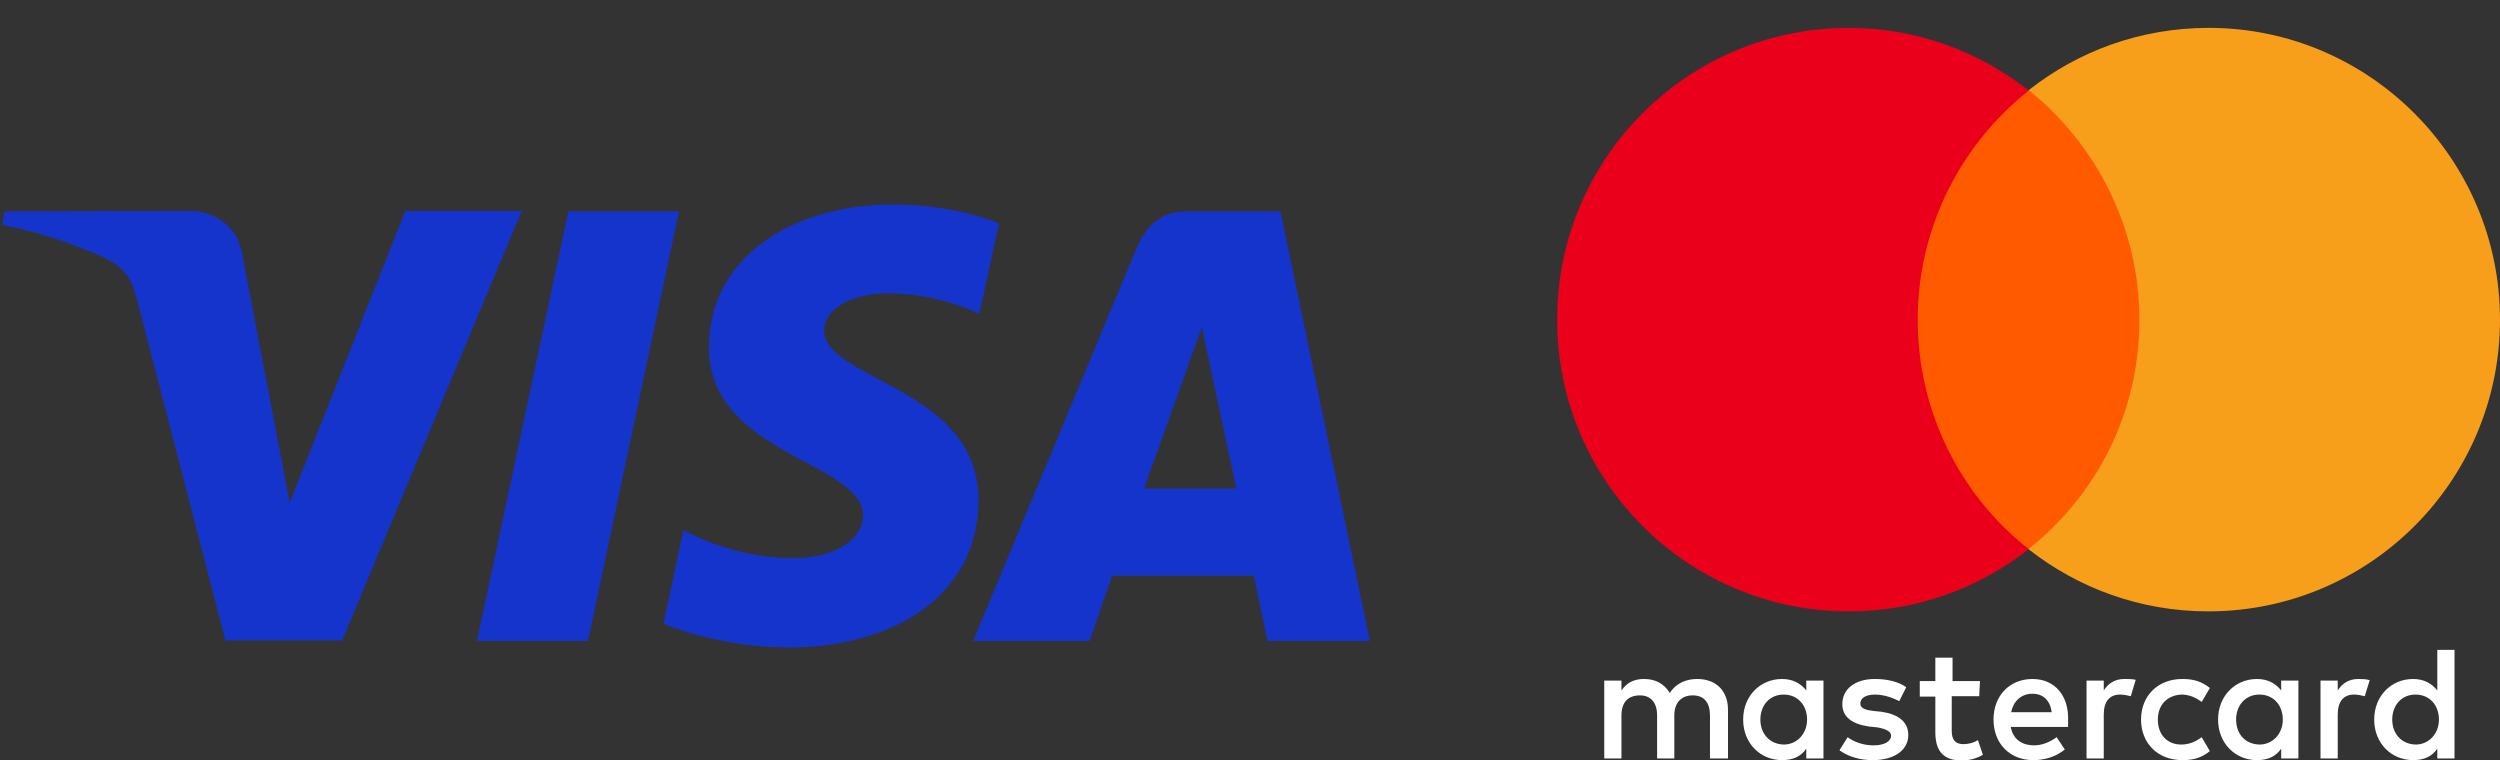 <?xml version="1.0" encoding="utf-8"?>
<!-- Generator: Adobe Illustrator 28.2.0, SVG Export Plug-In . SVG Version: 6.00 Build 0)  -->
<svg version="1.1" id="Layer_2_00000164497062250658751980000015317092994553332914_"
	 xmlns="http://www.w3.org/2000/svg" xmlns:xlink="http://www.w3.org/1999/xlink" x="0px" y="0px" viewBox="0 0 610.1 185.5"
	 style="enable-background:new 0 0 610.1 185.5;" xml:space="preserve">
<rect x="0" y="0" width="610.1" height="185.5" fill="#333333" stroke="none"/>
<style type="text/css">
	.st0{fill:#1434CB;}
	.st1{fill:#FFFFFF;}
	.st2{fill:#FF5A00;}
	.st3{fill:#EB001B;}
	.st4{fill:#F79E1B;}
</style>
<g id="Layer_1-2">
	<g>
		<path id="path3789" class="st0" d="M217.9,49.9c-23.7,0-44.9,12.3-44.9,35c0,26,37.6,27.8,37.6,40.9c0,5.5-6.3,10.4-17.1,10.4
			c-15.3,0-26.7-6.9-26.7-6.9l-4.9,22.9c0,0,13.2,5.8,30.6,5.8c25.9,0,46.3-12.9,46.3-36c0-27.5-37.7-29.2-37.7-41.4
			c0-4.3,5.2-9,15.9-9c12.1,0,22,5,22,5l4.8-22.1C243.9,54.5,233.1,49.9,217.9,49.9L217.9,49.9L217.9,49.9z M1.1,51.6l-0.6,3.3
			c0,0,10,1.8,18.9,5.5C31,64.6,31.8,67,33.8,74.5L55,156.3h28.5l43.8-104.8H98.9l-28.2,71.2L59.2,62.4c-1-6.9-6.4-10.9-12.9-10.9
			L1.1,51.6L1.1,51.6z M138.7,51.6l-22.3,104.8h27.1l22.2-104.8H138.7L138.7,51.6z M289.6,51.6c-6.5,0-10,3.5-12.5,9.6l-39.6,95.2
			h28.4l5.5-15.9h34.6l3.3,15.9h25L312.5,51.6H289.6z M293.3,79.9l8.4,39.3h-22.5L293.3,79.9C293.3,79.9,293.3,79.9,293.3,79.9z"/>
		<path class="st1" d="M421.7,185.1v-11.9c0-4.5-2.8-7.5-7.5-7.5c-2.4,0-5,0.8-6.7,3.4c-1.4-2.2-3.4-3.4-6.3-3.4c-2,0-4,0.6-5.5,2.8
			v-2.4h-4.2v19h4.2v-10.5c0-3.4,1.8-4.9,4.5-4.9s4.2,1.8,4.2,4.9v10.5h4.2v-10.5c0-3.4,2-4.9,4.5-4.9c2.8,0,4.2,1.8,4.2,4.9v10.5
			H421.7L421.7,185.1z M483.2,166.2h-6.7v-5.7h-4.2v5.7h-3.8v3.8h3.8v8.7c0,4.4,1.8,6.9,6.5,6.9c1.8,0,3.8-0.6,5.1-1.4l-1.2-3.6
			c-1.2,0.8-2.6,1-3.6,1c-2,0-2.8-1.2-2.8-3.2v-8.5h6.7L483.2,166.2L483.2,166.2z M518.4,165.7c-2.4,0-4,1.2-5,2.8v-2.4h-4.2v19h4.2
			v-10.7c0-3.2,1.4-4.9,4-4.9c0.8,0,1.8,0.2,2.6,0.4l1.2-4C520.4,165.7,519.2,165.7,518.4,165.7L518.4,165.7L518.4,165.7z
			 M465.2,167.7c-2-1.4-4.7-2-7.7-2c-4.7,0-7.9,2.4-7.9,6.1c0,3.2,2.4,4.9,6.5,5.5l2,0.2c2.2,0.4,3.4,1,3.4,2c0,1.4-1.6,2.4-4.3,2.4
			s-5-1-6.3-2l-2,3.2c2.2,1.6,5.1,2.4,8.1,2.4c5.5,0,8.7-2.6,8.7-6.1c0-3.4-2.6-5.1-6.5-5.7l-2-0.2c-1.8-0.2-3.2-0.6-3.2-1.8
			c0-1.4,1.4-2.2,3.6-2.2c2.4,0,4.7,1,5.9,1.6L465.2,167.7L465.2,167.7L465.2,167.7z M575.5,165.7c-2.4,0-4,1.2-5,2.8v-2.4h-4.2v19
			h4.2v-10.7c0-3.2,1.4-4.9,4-4.9c0.8,0,1.8,0.2,2.6,0.4l1.2-3.9C577.5,165.7,576.3,165.7,575.5,165.7L575.5,165.7L575.5,165.7z
			 M522.5,175.6c0,5.7,4,9.9,10.1,9.9c2.8,0,4.7-0.6,6.7-2.2l-2-3.4c-1.6,1.2-3.2,1.8-5,1.8c-3.4,0-5.7-2.4-5.7-6.1s2.4-5.9,5.7-6.1
			c1.8,0,3.4,0.6,5,1.8l2-3.4c-2-1.6-4-2.2-6.7-2.2C526.5,165.7,522.5,169.9,522.5,175.6L522.5,175.6z M560.9,175.6v-9.5h-4.2v2.4
			c-1.4-1.8-3.4-2.8-5.9-2.8c-5.3,0-9.5,4.1-9.5,9.9s4.2,9.9,9.5,9.9c2.8,0,4.7-1,5.9-2.8v2.4h4.2V175.6L560.9,175.6z M545.7,175.6
			c0-3.4,2.2-6.1,5.7-6.1c3.4,0,5.7,2.6,5.7,6.1c0,3.4-2.4,6.1-5.7,6.1C547.8,181.6,545.7,179,545.7,175.6L545.7,175.6z M496,165.7
			c-5.5,0-9.5,4-9.5,9.9s4,9.9,9.7,9.9c2.8,0,5.5-0.8,7.7-2.6l-2-3c-1.6,1.2-3.6,2-5.5,2c-2.6,0-5.1-1.2-5.7-4.5h14v-1.6
			C504.9,169.7,501.4,165.7,496,165.7L496,165.7L496,165.7z M496,169.3c2.6,0,4.3,1.6,4.7,4.5h-9.9
			C491.3,171.3,493.1,169.3,496,169.3L496,169.3z M599,175.6v-17h-4.2v9.9c-1.4-1.8-3.4-2.8-5.9-2.8c-5.3,0-9.5,4.1-9.5,9.9
			s4.2,9.9,9.5,9.9c2.8,0,4.7-1,5.9-2.8v2.4h4.2V175.6L599,175.6L599,175.6z M583.8,175.6c0-3.4,2.2-6.1,5.7-6.1
			c3.4,0,5.7,2.6,5.7,6.1c0,3.4-2.4,6.1-5.7,6.1C586,181.6,583.8,179,583.8,175.6L583.8,175.6z M445,175.6v-9.5h-4.2v2.4
			c-1.4-1.8-3.4-2.8-5.9-2.8c-5.3,0-9.5,4.1-9.5,9.9s4.2,9.9,9.5,9.9c2.8,0,4.7-1,5.9-2.8v2.4h4.2V175.6L445,175.6z M429.6,175.6
			c0-3.4,2.2-6.1,5.7-6.1c3.4,0,5.7,2.6,5.7,6.1c0,3.4-2.4,6.1-5.7,6.1C431.8,181.6,429.6,179,429.6,175.6z"/>
		<g>
			<rect id="rect19" x="463.8" y="22" class="st2" width="62.3" height="111.9"/>
			<path class="st3" d="M468,78c0-22.7,10.7-42.9,27.1-55.9C483,12.6,467.8,6.8,451.2,6.8C411.8,6.8,380,38.7,380,78
				s31.8,71.2,71.2,71.2c16.6,0,31.8-5.7,43.9-15.2C478.6,121.1,468,100.7,468,78L468,78z"/>
			<path id="path22" class="st4" d="M610.1,78c0,39.3-31.8,71.2-71.2,71.2c-16.6,0-31.8-5.7-43.9-15.2
				c16.6-13.1,27.1-33.2,27.1-55.9S511.4,35.1,495.1,22c12-9.5,27.3-15.2,43.9-15.2C578.3,6.8,610.1,38.9,610.1,78L610.1,78z"/>
		</g>
	</g>
</g>
</svg>
